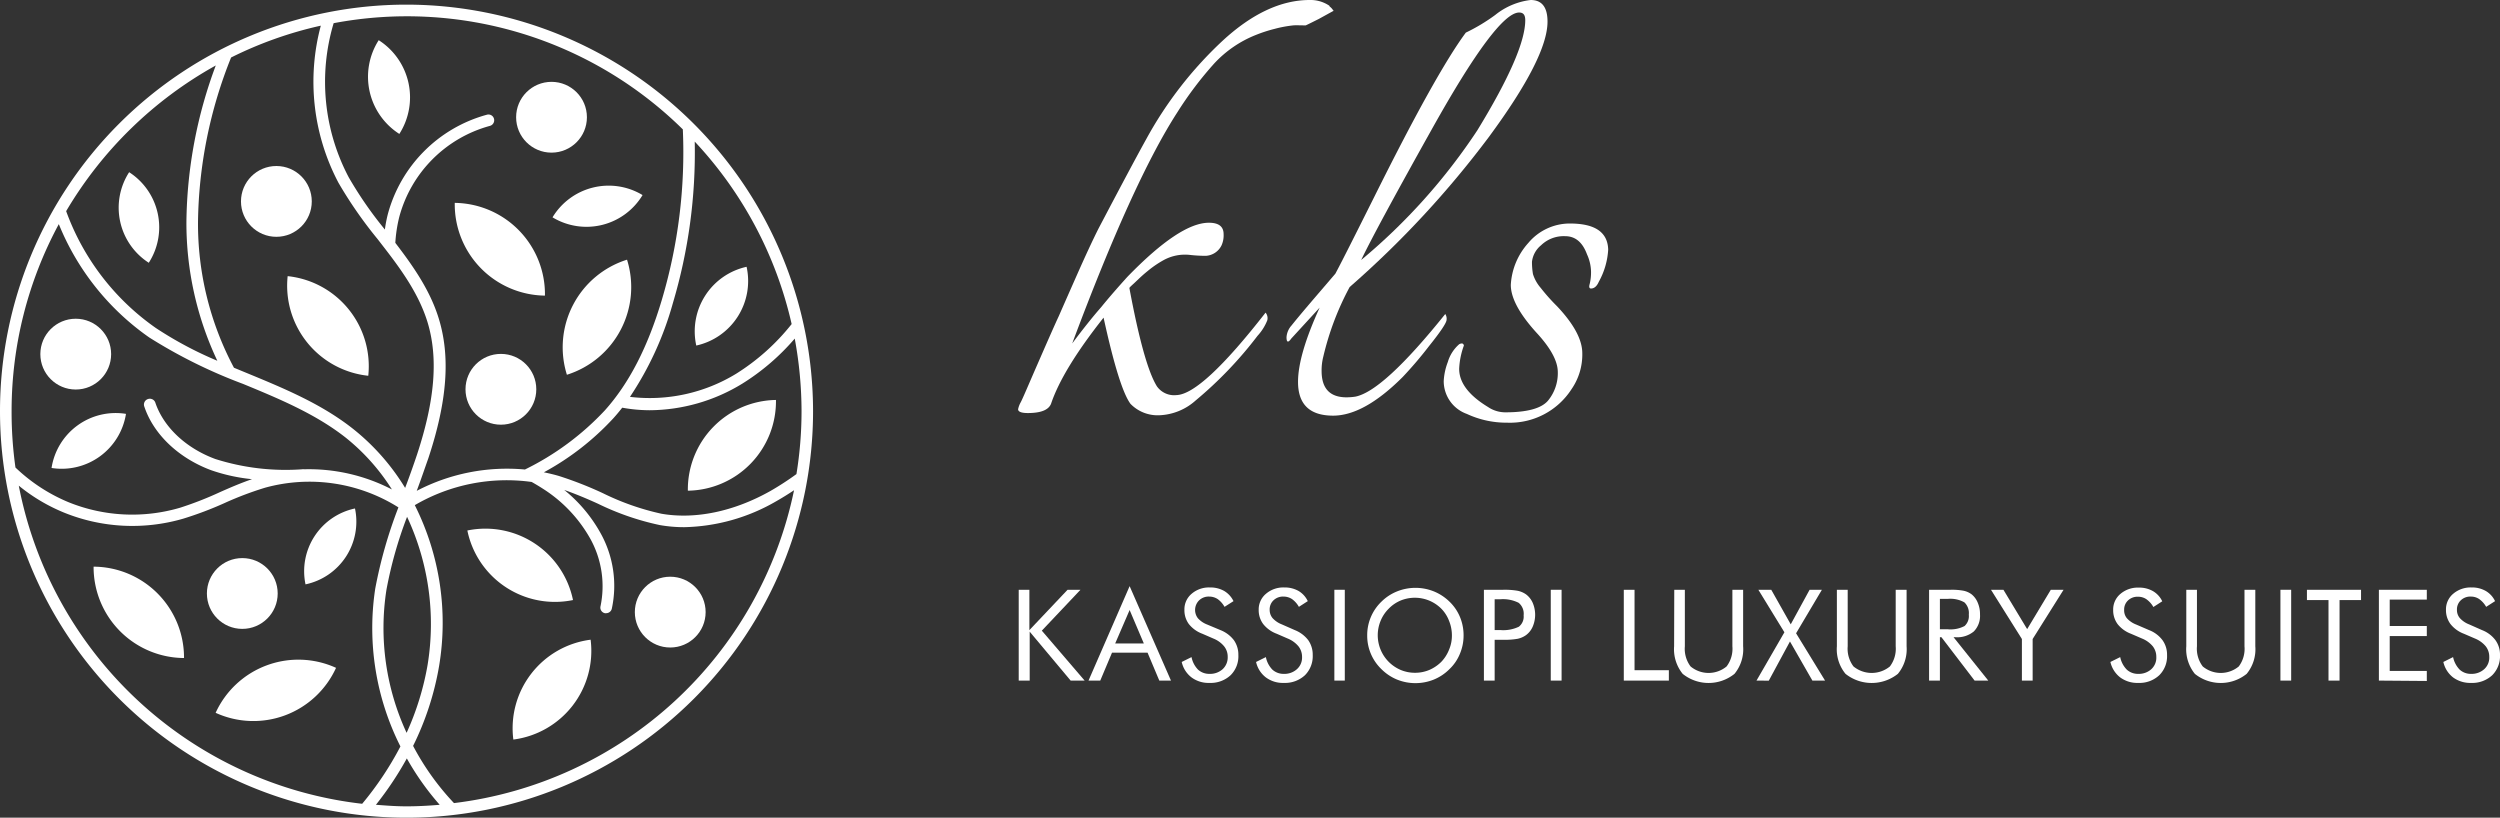<svg xmlns="http://www.w3.org/2000/svg" viewBox="0 0 323.47 105.8"><rect x="0" y="0" width="323.47" height="105.8" fill="#333333" stroke="none"/><defs><style>.cls-1{fill:#fff;}</style></defs><g id="Layer_2" data-name="Layer 2"><g id="Layer_1-2" data-name="Layer 1"><path class="cls-1" d="M131.81,88.06V76.31h1.38v5.22l4.94-5.22h1.67l-5,5.29,5.54,6.46h-1.81l-5.3-6.33v6.33Z"/><path class="cls-1" d="M146.16,75.84l5.35,12.22H150l-1.52-3.61h-4.6l-1.52,3.61h-1.52Zm0,3.09-1.87,4.33H148Z"/><path class="cls-1" d="M157.92,81.53a4.06,4.06,0,0,1,1.73,1.3,3.26,3.26,0,0,1,.58,1.92,3.44,3.44,0,0,1-1,2.61,3.78,3.78,0,0,1-2.73,1,3.69,3.69,0,0,1-2.33-.71,3.46,3.46,0,0,1-1.27-2l1.27-.63a3.2,3.2,0,0,0,.84,1.62,2.14,2.14,0,0,0,1.49.55,2.42,2.42,0,0,0,1.7-.61,2.07,2.07,0,0,0,.65-1.58,2.14,2.14,0,0,0-.46-1.37,3.46,3.46,0,0,0-1.37-1L155.57,82a4,4,0,0,1-1.75-1.26,3,3,0,0,1-.57-1.84,2.62,2.62,0,0,1,.93-2.07,3.44,3.44,0,0,1,2.37-.82,3.61,3.61,0,0,1,1.84.45,3.11,3.11,0,0,1,1.21,1.32l-1.16.74a3.11,3.11,0,0,0-.88-1,2,2,0,0,0-1.11-.33,1.77,1.77,0,0,0-1.29.48A1.75,1.75,0,0,0,155,80a3.15,3.15,0,0,0,1.2.81Z"/><path class="cls-1" d="M167.54,81.53a4.06,4.06,0,0,1,1.73,1.3,3.26,3.26,0,0,1,.58,1.92,3.48,3.48,0,0,1-1,2.61,3.79,3.79,0,0,1-2.74,1,3.68,3.68,0,0,1-2.32-.71,3.46,3.46,0,0,1-1.27-2l1.27-.63a3.2,3.2,0,0,0,.84,1.62,2.13,2.13,0,0,0,1.48.55,2.41,2.41,0,0,0,1.7-.61,2,2,0,0,0,.66-1.58,2.2,2.2,0,0,0-.46-1.37,3.53,3.53,0,0,0-1.37-1L165.19,82a4,4,0,0,1-1.75-1.26,3,3,0,0,1-.58-1.84,2.63,2.63,0,0,1,.94-2.07,3.44,3.44,0,0,1,2.37-.82,3.61,3.61,0,0,1,1.84.45,3,3,0,0,1,1.2,1.32l-1.15.74a3.11,3.11,0,0,0-.88-1,2,2,0,0,0-1.11-.33,1.77,1.77,0,0,0-1.29.48,1.61,1.61,0,0,0-.5,1.23,1.64,1.64,0,0,0,.38,1.08,3.15,3.15,0,0,0,1.2.81Z"/><path class="cls-1" d="M172.65,88.06V76.31H174V88.06Z"/><path class="cls-1" d="M189.37,82.21a6.07,6.07,0,0,1-.47,2.37,5.7,5.7,0,0,1-1.36,2,6.12,6.12,0,0,1-2,1.34,6.36,6.36,0,0,1-4.8,0,6.18,6.18,0,0,1-2-1.34,6,6,0,0,1-1.84-4.35,6,6,0,0,1,1.84-4.38,6.08,6.08,0,0,1,2-1.32,6.39,6.39,0,0,1,4.81,0,6.29,6.29,0,0,1,2,1.32,5.84,5.84,0,0,1,1.36,2A6.14,6.14,0,0,1,189.37,82.21Zm-6.28,4.84a4.74,4.74,0,0,0,1.83-.36,5,5,0,0,0,1.57-1.06,4.81,4.81,0,0,0,1-1.57,4.63,4.63,0,0,0,.37-1.85,5,5,0,0,0-.37-1.88,4.52,4.52,0,0,0-1-1.57,4.85,4.85,0,0,0-5.26-1.06,4.66,4.66,0,0,0-1.55,1.06,4.75,4.75,0,0,0-1.05,1.58,4.88,4.88,0,0,0,2.62,6.35A4.75,4.75,0,0,0,183.09,87.05Z"/><path class="cls-1" d="M193.39,82.78v5.28H192V76.31h2.47a9.75,9.75,0,0,1,1.9.13,2.91,2.91,0,0,1,1.06.45,2.76,2.76,0,0,1,.88,1.1,3.91,3.91,0,0,1,0,3.1,2.69,2.69,0,0,1-.88,1.1,2.92,2.92,0,0,1-1.06.46,9.61,9.61,0,0,1-1.9.13h-1.1Zm0-1.26h.71a4.66,4.66,0,0,0,2.42-.43,1.65,1.65,0,0,0,.62-1.47A1.83,1.83,0,0,0,196.5,78a4.48,4.48,0,0,0-2.4-.46h-.71Z"/><path class="cls-1" d="M200.65,88.06V76.31h1.4V88.06Z"/><path class="cls-1" d="M210.1,88.06V76.31h1.39V86.72h4.44v1.34Z"/><path class="cls-1" d="M216.63,76.31H218v7.31a3.8,3.8,0,0,0,.74,2.61,3.65,3.65,0,0,0,4.66,0,3.8,3.8,0,0,0,.75-2.61V76.31h1.39v7.31a5,5,0,0,1-1.12,3.57,5.35,5.35,0,0,1-6.7,0,5.06,5.06,0,0,1-1.11-3.57Z"/><path class="cls-1" d="M227.27,88.06l3.61-6.25-3.37-5.5h1.67l2.52,4.47,2.44-4.47h1.59l-3.34,5.63,3.75,6.12H234.5L231.6,83l-2.74,5.07Z"/><path class="cls-1" d="M237.67,76.31h1.4v7.31a3.8,3.8,0,0,0,.75,2.61,3.72,3.72,0,0,0,4.71,0,3.8,3.8,0,0,0,.75-2.61V76.31h1.41v7.31a5,5,0,0,1-1.13,3.57,5.45,5.45,0,0,1-6.77,0,5,5,0,0,1-1.12-3.57Z"/><path class="cls-1" d="M249.6,88.06V76.31h2.76a8.1,8.1,0,0,1,1.73.13,2.65,2.65,0,0,1,1,.45,2.68,2.68,0,0,1,.81,1.1,3.75,3.75,0,0,1,.29,1.52,2.87,2.87,0,0,1-.8,2.19,3.37,3.37,0,0,1-2.37.75h-.25l4.49,5.61h-1.77l-4.29-5.61H251v5.61ZM251,77.49v3.93H252a3.93,3.93,0,0,0,2.19-.42,1.73,1.73,0,0,0,.55-1.47,1.92,1.92,0,0,0-.57-1.59,3.7,3.7,0,0,0-2.17-.45Z"/><path class="cls-1" d="M261.61,88.06V82.68l-4-6.37h1.61l3.07,5.09,3.06-5.09H267l-4,6.37v5.38Z"/><path class="cls-1" d="M278.07,81.53a3.94,3.94,0,0,1,1.73,1.3,3.19,3.19,0,0,1,.59,1.92,3.45,3.45,0,0,1-1,2.61,3.75,3.75,0,0,1-2.73,1,3.71,3.71,0,0,1-2.33-.71,3.51,3.51,0,0,1-1.27-2l1.27-.63a3.21,3.21,0,0,0,.85,1.62,2.12,2.12,0,0,0,1.48.55,2.41,2.41,0,0,0,1.7-.61A2,2,0,0,0,279,85a2.19,2.19,0,0,0-.45-1.37,3.53,3.53,0,0,0-1.37-1L275.72,82A4,4,0,0,1,274,80.76a3,3,0,0,1-.58-1.84,2.62,2.62,0,0,1,.93-2.07,3.46,3.46,0,0,1,2.38-.82,3.55,3.55,0,0,1,1.83.45,3,3,0,0,1,1.21,1.32l-1.15.74a3.13,3.13,0,0,0-.89-1,1.9,1.9,0,0,0-1.1-.33,1.77,1.77,0,0,0-1.29.48,1.61,1.61,0,0,0-.5,1.23A1.59,1.59,0,0,0,275.2,80a3.15,3.15,0,0,0,1.2.81Z"/><path class="cls-1" d="M282.88,76.31h1.38v7.31a3.8,3.8,0,0,0,.75,2.61,3.65,3.65,0,0,0,4.66,0,3.8,3.8,0,0,0,.74-2.61V76.31h1.4v7.31a5,5,0,0,1-1.12,3.57,5.35,5.35,0,0,1-6.7,0,5.06,5.06,0,0,1-1.11-3.57Z"/><path class="cls-1" d="M295.06,88.06V76.31h1.39V88.06Z"/><path class="cls-1" d="M301.28,88.06V77.64h-2.79V76.31h7v1.33h-2.78V88.06Z"/><path class="cls-1" d="M307.8,88.06V76.31H314v1.27h-4.8V81H314v1.3h-4.8v4.51H314v1.3Z"/><path class="cls-1" d="M321.15,81.53a3.94,3.94,0,0,1,1.73,1.3,3.19,3.19,0,0,1,.59,1.92,3.48,3.48,0,0,1-1,2.61,3.79,3.79,0,0,1-2.74,1,3.73,3.73,0,0,1-2.33-.71,3.5,3.5,0,0,1-1.26-2l1.26-.63a3.29,3.29,0,0,0,.85,1.62,2.12,2.12,0,0,0,1.48.55,2.41,2.41,0,0,0,1.7-.61,2,2,0,0,0,.65-1.58,2.19,2.19,0,0,0-.45-1.37,3.53,3.53,0,0,0-1.37-1L318.8,82a4,4,0,0,1-1.74-1.26,3,3,0,0,1-.58-1.84,2.62,2.62,0,0,1,.93-2.07,3.48,3.48,0,0,1,2.38-.82,3.55,3.55,0,0,1,1.83.45,3,3,0,0,1,1.21,1.32l-1.15.74a3.13,3.13,0,0,0-.89-1,1.9,1.9,0,0,0-1.1-.33,1.77,1.77,0,0,0-1.29.48,1.61,1.61,0,0,0-.5,1.23,1.59,1.59,0,0,0,.38,1.08,3.15,3.15,0,0,0,1.2.81Z"/><path class="cls-1" d="M198.05,0c1.45,0,2.18.93,2.18,2.8q0,4.64-7.6,14.94a126,126,0,0,1-18,19.4,36.47,36.47,0,0,0-3.41,9A7.15,7.15,0,0,0,171,48q0,3.41,3.23,3.41a7.91,7.91,0,0,0,1.14-.09Q179,50.6,187,40.63a1.11,1.11,0,0,1,.17.75c0,.37-.75,1.51-2.27,3.4a51.22,51.22,0,0,1-3.41,4q-5,5-9,5-4.54,0-4.54-4.37,0-3.49,2.8-9.61l-3.67,4c-.41.58-.62.52-.62-.18a2.53,2.53,0,0,1,.66-1.52c.44-.56,1.32-1.62,2.66-3.19l3-3.5c.81-1.51,2.47-4.81,5-9.87q8-16.08,11.88-21.32a23.61,23.61,0,0,0,3.8-2.28A9,9,0,0,1,198.05,0Zm-6.9,16.86q6.19-10.12,6.2-14.24c0-.7-.26-1-.79-1q-2.88,0-11.36,15.21Q178,29.71,176.12,33.64A76.9,76.9,0,0,0,191.15,16.86Z"/><path class="cls-1" d="M195.48,36.86q0,2.52,3.3,6.16,2.78,3,2.78,5.12a5.58,5.58,0,0,1-1.26,3.69c-.84,1-2.68,1.52-5.51,1.52a4,4,0,0,1-2.26-.69q-3.74-2.27-3.73-4.95a9.9,9.9,0,0,1,.61-3c-.06-.29-.26-.35-.61-.17a4.88,4.88,0,0,0-1.47,2.3,8,8,0,0,0-.53,2.47,4.51,4.51,0,0,0,3,4.25,12.12,12.12,0,0,0,5.21,1.13,9.48,9.48,0,0,0,8.33-4.34,7.88,7.88,0,0,0,1.39-4.64q0-2.64-3.3-6.12a24.71,24.71,0,0,1-2.08-2.34,5,5,0,0,1-1-1.78,9,9,0,0,1-.13-1.61,3.24,3.24,0,0,1,1.17-2.12,4.21,4.21,0,0,1,3.13-1.18c1.3,0,2.24.78,2.82,2.35a5.64,5.64,0,0,1,.52,2.21,6.33,6.33,0,0,1-.17,1.61c-.12.4-.06.6.17.6.4,0,.75-.28,1-.86a9.7,9.7,0,0,0,1.22-4.17c-.06-2.26-1.71-3.38-4.95-3.38a7,7,0,0,0-5.38,2.51A8.81,8.81,0,0,0,195.48,36.86Z"/><path class="cls-1" d="M158.06,31.73a3.14,3.14,0,0,0,.26-1.43c0-1-.64-1.48-1.91-1.48q-3.75,0-10.54,7c-1.24,1.37-2.41,2.71-3.39,3.92-1.17,1.34-2.41,2.9-3.75,4.7q7.85-21,13.58-29.87a46.36,46.36,0,0,1,4.79-6.35,14.77,14.77,0,0,1,5.4-3.7,18.77,18.77,0,0,1,2.44-.79,15.42,15.42,0,0,1,2.44-.45,7,7,0,0,1,.8,0c.13,0,.25,0,.37,0a1.91,1.91,0,0,0,.41,0l0,0c.57-.27,1.12-.55,1.68-.83L172,1.7l.33-.18.16-.09c.07,0,.1,0,0-.1a1.76,1.76,0,0,0-.45-.49L172,.74A4.34,4.34,0,0,0,169.47,0q-5.58,0-11.32,5.31A50.41,50.41,0,0,0,148.31,18q-1.74,3.13-6.18,11.58-1.14,2.27-2.79,6T137,40.89c-.5,1.07-1.38,3.07-2.66,6s-2,4.65-2.26,5.14a3.13,3.13,0,0,0-.35.92c0,.4.64.56,1.91.47s2.06-.47,2.35-1.17q1.49-4.44,6.8-11.15,2,9.15,3.48,11.15A4.89,4.89,0,0,0,150,53.73a7.46,7.46,0,0,0,4.71-1.92,51.22,51.22,0,0,0,8-8.36,6.46,6.46,0,0,0,1.26-2,1.12,1.12,0,0,0-.22-1Q155.53,51,152.23,51.12A2.73,2.73,0,0,1,149.7,50Q148,47.3,146.13,37.27c0-.09.53-.54.61-.62l.6-.57c.37-.35.75-.69,1.14-1a13.08,13.08,0,0,1,2.09-1.43,5.75,5.75,0,0,1,3.36-.67,18.48,18.48,0,0,0,2.1.12A2.41,2.41,0,0,0,158.06,31.73Z"/><path class="cls-1" d="M89,63.49a11.57,11.57,0,0,0,11.4-11.74A11.58,11.58,0,0,0,89,63.49Z"/><path class="cls-1" d="M74.14,77.64a11.57,11.57,0,0,0-13.67-9A11.57,11.57,0,0,0,74.14,77.64Z"/><path class="cls-1" d="M43.48,86.41A11.77,11.77,0,0,0,27.9,92.23,11.75,11.75,0,0,0,43.48,86.41Z"/><path class="cls-1" d="M23.81,85.14a11.76,11.76,0,0,0-11.7-11.82A11.77,11.77,0,0,0,23.81,85.14Z"/><path class="cls-1" d="M76.42,82.77a11.55,11.55,0,0,0-10,12.92A11.57,11.57,0,0,0,76.42,82.77Z"/><path class="cls-1" d="M73.35,48.49A11.89,11.89,0,0,0,81.13,33.6,11.88,11.88,0,0,0,73.35,48.49Z"/><path class="cls-1" d="M70.51,38.25a11.82,11.82,0,0,0-11.67-12A11.82,11.82,0,0,0,70.51,38.25Z"/><path class="cls-1" d="M47.65,48.62A11.72,11.72,0,0,0,37.22,35.73,11.72,11.72,0,0,0,47.65,48.62Z"/><path class="cls-1" d="M19.25,34a8.48,8.48,0,0,0-2.54-11.72A8.47,8.47,0,0,0,19.25,34Z"/><path class="cls-1" d="M16.3,53.55a8.39,8.39,0,0,0-9.63,7A8.42,8.42,0,0,0,16.3,53.55Z"/><path class="cls-1" d="M45.93,65.79a8.3,8.3,0,0,0-6.4,9.82A8.29,8.29,0,0,0,45.93,65.79Z"/><path class="cls-1" d="M51.67,17.33A8.78,8.78,0,0,0,49,5.2,8.78,8.78,0,0,0,51.67,17.33Z"/><path class="cls-1" d="M90.09,44.71A8.55,8.55,0,0,0,96.6,34.52,8.55,8.55,0,0,0,90.09,44.71Z"/><path class="cls-1" d="M71.49,28.12a8.47,8.47,0,0,0,11.65-2.88A8.49,8.49,0,0,0,71.49,28.12Z"/><circle class="cls-1" cx="71.36" cy="15.17" r="4.58"/><circle class="cls-1" cx="64.81" cy="50.37" r="4.58"/><circle class="cls-1" cx="31.35" cy="76.79" r="4.58"/><circle class="cls-1" cx="86.72" cy="79.2" r="4.58"/><circle class="cls-1" cx="35.76" cy="26.06" r="4.58"/><circle class="cls-1" cx="9.8" cy="45.82" r="4.58"/><path class="cls-1" d="M52.6.6a52.6,52.6,0,1,0,52.6,52.6A52.66,52.66,0,0,0,52.6.6ZM70.37,61.11a34.71,34.71,0,0,0,9-7c.39-.43.77-.89,1.14-1.36a20,20,0,0,0,3.55.33,23.21,23.21,0,0,0,12-3.45,29.43,29.43,0,0,0,6.77-5.82,51.89,51.89,0,0,1,.88,9.39,50.8,50.8,0,0,1-.66,8.14,36.67,36.67,0,0,1-3.39,2.2c-4.71,2.65-9.72,3.69-14.08,2.93A33.09,33.09,0,0,1,78,63.81a47.79,47.79,0,0,0-5.7-2.23C71.65,61.39,71,61.24,70.37,61.11ZM89.89,18.32a51,51,0,0,1,12.54,23.61,28.36,28.36,0,0,1-7.17,6.42,21.45,21.45,0,0,1-13.75,3,42.06,42.06,0,0,0,5.55-12.12A68.29,68.29,0,0,0,89.89,18.32Zm-1.54-1.58a66.93,66.93,0,0,1-2.73,22.1c-1.82,6.1-4.23,10.77-7.37,14.27a35.55,35.55,0,0,1-10.33,7.64,25.23,25.23,0,0,0-14,2.76c.52-1.38,1-2.8,1.5-4.21,2.45-7.39,2.88-13.15,1.34-18.12-1.13-3.66-3.33-6.78-5.61-9.76a18.39,18.39,0,0,1,.5-3.31A16.69,16.69,0,0,1,63.38,16.29a.75.75,0,0,0,.54-.91.74.74,0,0,0-.91-.54A18.24,18.24,0,0,0,50.17,27.75a16.83,16.83,0,0,0-.37,1.95,50,50,0,0,1-4.68-6.76A26.45,26.45,0,0,1,43.17,3,50.86,50.86,0,0,1,88.35,16.74ZM30.27,47.58a39.62,39.62,0,0,1-4.65-18.91A58.91,58.91,0,0,1,29.9,7.44,50.54,50.54,0,0,1,41.51,3.32,28,28,0,0,0,43.8,23.66a55.24,55.24,0,0,0,5.06,7.28l.92,1.19,0,0c2.32,3,4.42,6,5.51,9.47,1.44,4.66,1,10.13-1.33,17.21-.48,1.44-1,2.89-1.54,4.32a29,29,0,0,0-6.8-7.69c-4.08-3.21-8.93-5.21-13.63-7.15Zm22.4,19.29A32.73,32.73,0,0,1,55.33,86a36.08,36.08,0,0,1-2.72,8.82A32.24,32.24,0,0,1,50,76.32,53.38,53.38,0,0,1,52.67,66.87ZM27.92,8.47a59.47,59.47,0,0,0-3.8,20.21,41.72,41.72,0,0,0,4,18,48.23,48.23,0,0,1-7.94-4.23A31.57,31.57,0,0,1,8.56,27.32,51.51,51.51,0,0,1,27.92,8.47ZM7.61,29A33,33,0,0,0,19.32,43.67a65.84,65.84,0,0,0,12.12,6c4.6,1.9,9.35,3.86,13.27,6.94a27,27,0,0,1,6,6.72,23.34,23.34,0,0,0-11.38-2.61.54.54,0,0,0-.22,0,30.06,30.06,0,0,1-11.25-1.33c-3.79-1.4-6.69-4.12-7.76-7.29a.75.75,0,0,0-.95-.47.75.75,0,0,0-.47,1c1.21,3.59,4.45,6.66,8.67,8.22A23,23,0,0,0,32.61,62c-1.44.49-2.83,1.09-4.18,1.69a44.74,44.74,0,0,1-5.12,2,21.92,21.92,0,0,1-14.49-.73A22.27,22.27,0,0,1,2,60.49,51.59,51.59,0,0,1,1.5,53.2,50.87,50.87,0,0,1,7.61,29ZM2.43,62.84a23,23,0,0,0,5.82,3.47,23.5,23.5,0,0,0,15.49.79,46,46,0,0,0,5.29-2,43.29,43.29,0,0,1,5.28-2,21.6,21.6,0,0,1,17.24,2.55,59.23,59.23,0,0,0-3,10.52,34,34,0,0,0,3.26,20.41A41.52,41.52,0,0,1,46.86,104,51.19,51.19,0,0,1,2.43,62.84Zm46.21,41.29a42.69,42.69,0,0,0,4-6,34.78,34.78,0,0,0,4.25,6c-1.41.12-2.84.2-4.28.2S50,104.23,48.64,104.13Zm10.1-.22a33.43,33.43,0,0,1-5.29-7.4A37.49,37.49,0,0,0,56.81,86.2a33.93,33.93,0,0,0-3.14-20.84,23.55,23.55,0,0,1,15.12-3c.5.28,1,.58,1.48.89a18.22,18.22,0,0,1,6.16,6.55,12.68,12.68,0,0,1,1.27,8.64.74.74,0,0,0,.56.9.47.47,0,0,0,.17,0,.75.75,0,0,0,.73-.58,14,14,0,0,0-1.4-9.68A19,19,0,0,0,73,63.39c1.48.52,3,1.16,4.38,1.79a34.49,34.49,0,0,0,8,2.76,18.06,18.06,0,0,0,3.14.27,24.67,24.67,0,0,0,11.94-3.37q1.14-.65,2.28-1.41A51.23,51.23,0,0,1,58.74,103.91Z"/></g></g></svg>